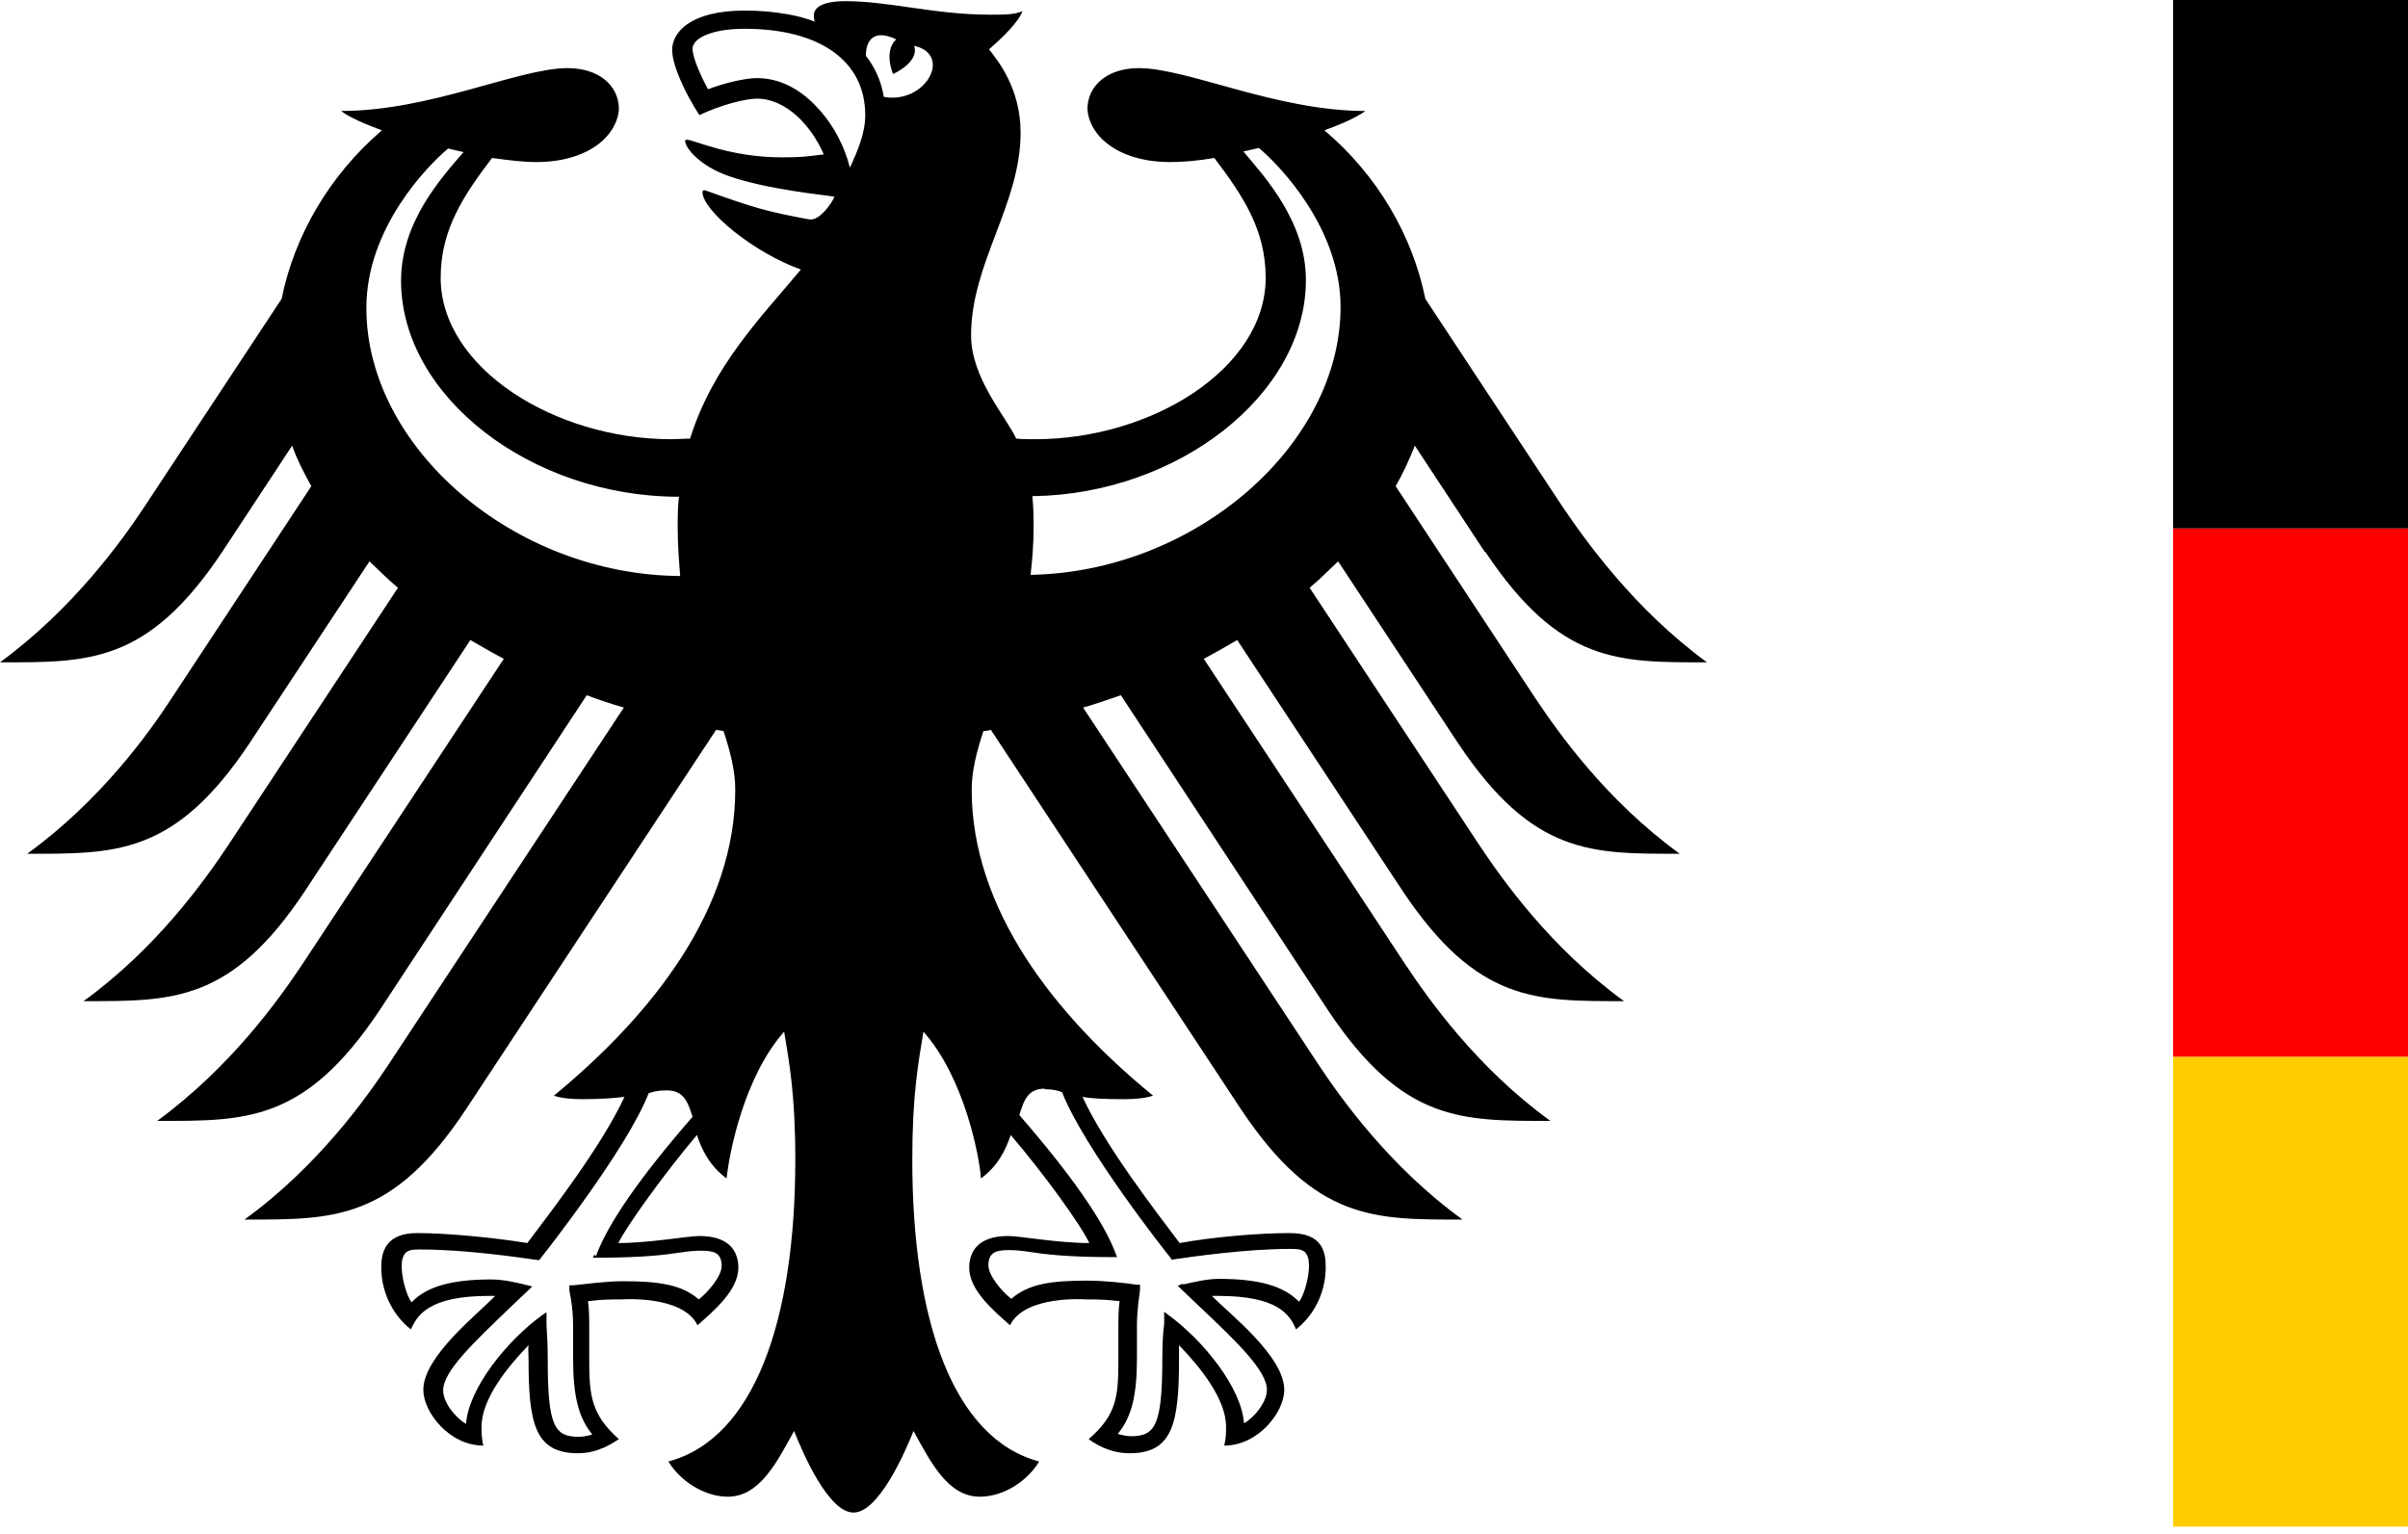 <?xml version="1.0" encoding="UTF-8"?> <svg xmlns="http://www.w3.org/2000/svg" width="91" height="58" viewBox="0 0 91 58" fill="none"><path d="M38.943 21.751C39.013 21.174 39.06 20.553 39.06 19.931C39.06 19.598 39.06 19.199 39.013 18.755C44.51 18.688 49.351 14.915 49.351 10.587C49.351 8.39 47.831 6.725 46.989 5.726C47.176 5.682 47.363 5.638 47.574 5.593C48.369 6.259 50.661 8.634 50.661 11.608C50.661 16.802 45.188 21.618 38.943 21.729M33.4 3.662C33.306 3.085 33.072 2.552 32.721 2.109C32.721 1.576 32.979 1.065 33.868 1.487C33.376 1.953 33.751 2.797 33.751 2.797C33.751 2.797 34.756 2.353 34.546 1.731C36.019 2.064 34.967 3.951 33.4 3.662ZM32.113 6.326C31.926 5.549 31.505 4.75 30.967 4.151C30.476 3.596 29.681 2.952 28.605 2.952C28.114 2.952 27.272 3.174 26.757 3.374C26.57 3.041 26.172 2.22 26.172 1.842C26.172 1.465 26.851 1.088 28.137 1.088C30.991 1.088 32.698 2.308 32.698 4.35C32.698 5.061 32.394 5.726 32.137 6.303M39.458 41.172C39.785 41.172 39.949 41.216 40.136 41.283C40.955 43.392 44.112 47.409 44.252 47.564V47.609H44.322C45.094 47.498 47.083 47.209 48.743 47.209H48.79C48.977 47.209 49.164 47.209 49.304 47.32C49.421 47.431 49.468 47.609 49.468 47.853C49.468 48.252 49.304 48.918 49.094 49.207C48.509 48.607 47.574 48.341 46.053 48.341C45.609 48.341 45.071 48.474 44.767 48.541H44.65L44.51 48.607L45.375 49.429C46.708 50.694 47.878 51.803 47.878 52.536C47.878 52.98 47.433 53.557 47.012 53.801C46.919 52.469 45.492 50.672 44.112 49.673L43.995 49.584V50.05C43.948 50.361 43.925 50.849 43.925 51.36C43.925 53.912 43.644 54.289 42.732 54.289C42.592 54.289 42.381 54.245 42.241 54.2C42.755 53.579 42.966 52.78 42.966 51.337V50.672V50.139C42.966 49.562 43.036 49.118 43.083 48.763V48.563H42.966C42.522 48.496 41.726 48.408 41.095 48.408C39.762 48.408 38.873 48.519 38.218 49.096C37.797 48.763 37.353 48.186 37.353 47.831C37.353 47.298 37.703 47.254 38.148 47.254C38.382 47.254 38.592 47.276 38.896 47.32C39.458 47.409 40.323 47.52 42.101 47.52H42.218L42.171 47.409C41.726 46.188 40.487 44.413 38.522 42.149C38.709 41.527 38.873 41.15 39.504 41.15M22.454 47.431L22.407 47.542H22.524C24.301 47.542 25.143 47.431 25.728 47.342C26.032 47.298 26.243 47.276 26.477 47.276C26.921 47.276 27.272 47.32 27.272 47.853C27.272 48.208 26.827 48.785 26.406 49.118C25.752 48.541 24.839 48.43 23.529 48.43C22.898 48.43 22.103 48.541 21.658 48.585H21.588H21.518V48.785C21.588 49.14 21.658 49.562 21.658 50.161V50.694V51.36C21.658 52.78 21.869 53.601 22.384 54.223C22.243 54.267 22.033 54.312 21.892 54.312C20.957 54.312 20.699 53.934 20.699 51.382C20.699 50.871 20.676 50.383 20.653 50.072V49.606L20.512 49.695C19.132 50.694 17.706 52.492 17.612 53.823C17.191 53.579 16.747 53.002 16.747 52.558C16.747 51.826 17.916 50.738 19.249 49.451L20.115 48.63L19.857 48.563C19.577 48.496 19.039 48.363 18.571 48.363C17.074 48.363 16.115 48.63 15.554 49.229C15.343 48.94 15.18 48.274 15.18 47.875C15.18 47.631 15.226 47.453 15.343 47.342C15.484 47.231 15.671 47.231 15.858 47.231H15.905C17.565 47.231 19.553 47.52 20.325 47.631H20.372L20.395 47.609C20.536 47.431 23.693 43.436 24.512 41.327C24.699 41.261 24.863 41.216 25.19 41.216C25.822 41.216 25.985 41.616 26.172 42.215C24.184 44.501 22.968 46.255 22.524 47.475M13.846 11.63C13.846 8.634 16.139 6.281 16.934 5.615C17.121 5.66 17.331 5.704 17.518 5.749C16.653 6.747 15.156 8.412 15.156 10.609C15.156 14.982 20.068 18.777 25.658 18.777C25.611 19.154 25.611 19.554 25.611 19.953C25.611 20.597 25.658 21.196 25.705 21.773C19.39 21.729 13.846 16.89 13.846 11.652M56.134 20.863C58.964 25.103 61.186 25.036 64.507 25.036C61.748 23.016 59.923 20.442 59.034 19.132L53.865 11.297C53.374 8.878 52.041 6.614 50.053 4.927C50.708 4.683 51.269 4.439 51.597 4.195C48.228 4.195 44.884 2.575 43.036 2.575C41.843 2.575 41.095 3.241 41.095 4.128C41.165 5.127 42.241 6.126 44.229 6.126C44.673 6.126 45.258 6.082 45.89 5.971C46.965 7.391 47.831 8.678 47.831 10.498C47.831 13.939 43.504 16.602 39.13 16.602C38.873 16.602 38.639 16.602 38.405 16.58C38.008 15.736 36.698 14.294 36.698 12.674C36.698 9.943 38.569 7.724 38.569 5.016C38.569 3.329 37.703 2.286 37.376 1.864C37.914 1.398 38.499 0.821 38.639 0.422C38.335 0.555 37.961 0.555 37.423 0.555C35.318 0.555 33.61 0.044 31.95 0.044C30.991 0.044 30.757 0.333 30.757 0.577C30.757 0.666 30.757 0.777 30.804 0.821C30.453 0.688 30.125 0.599 29.728 0.533C29.236 0.444 28.699 0.4 28.137 0.4C26.126 0.4 25.401 1.199 25.401 1.887C25.401 2.464 25.892 3.529 26.43 4.35C27.225 3.973 28.161 3.729 28.605 3.729C29.681 3.729 30.64 4.705 31.131 5.837C30.406 5.926 30.266 5.948 29.541 5.948C27.576 5.948 26.219 5.282 25.962 5.282C25.939 5.282 25.892 5.282 25.892 5.327C25.892 5.593 26.453 6.281 27.552 6.659C29.003 7.169 31.178 7.369 31.529 7.435C31.529 7.502 31.154 8.146 30.757 8.279C30.663 8.301 30.593 8.301 30.5 8.279C28.979 7.99 28.558 7.879 26.64 7.191C26.593 7.191 26.547 7.191 26.547 7.258C26.547 7.968 28.511 9.566 30.266 10.188C28.792 11.963 26.944 13.805 26.079 16.58C25.822 16.58 25.588 16.602 25.354 16.602C20.98 16.602 16.653 13.916 16.653 10.498C16.653 8.678 17.518 7.391 18.594 5.971C19.226 6.059 19.787 6.126 20.255 6.126C22.243 6.126 23.319 5.127 23.389 4.128C23.389 3.241 22.641 2.575 21.448 2.575C19.6 2.575 16.279 4.195 12.887 4.195C13.215 4.439 13.776 4.683 14.431 4.927C12.466 6.614 11.133 8.878 10.642 11.297L5.473 19.132C4.608 20.442 2.76 23.016 0 25.036C3.345 25.036 5.567 25.103 8.397 20.863L11.04 16.846C11.227 17.379 11.484 17.867 11.765 18.378L6.502 26.368C5.637 27.7 3.812 30.252 1.029 32.272C4.374 32.272 6.596 32.338 9.426 28.099L13.963 21.219C14.314 21.552 14.665 21.907 15.039 22.217L8.631 31.939C7.742 33.27 5.941 35.823 3.158 37.843C6.502 37.843 8.724 37.909 11.531 33.67L17.776 24.193C18.197 24.437 18.618 24.681 19.039 24.903L11.414 36.467C10.525 37.798 8.724 40.329 5.941 42.37C9.286 42.37 11.508 42.437 14.338 38.198L22.173 26.279C22.641 26.457 23.108 26.612 23.576 26.745L14.712 40.195C13.846 41.505 11.999 44.102 9.239 46.099C12.583 46.099 14.805 46.166 17.612 41.927L27.061 27.589C27.061 27.589 27.248 27.611 27.342 27.633C27.599 28.41 27.786 29.142 27.786 29.852C27.786 34.358 24.676 38.331 20.933 41.416C21.167 41.505 21.588 41.549 21.986 41.549C22.758 41.549 23.249 41.505 23.6 41.461C22.734 43.325 20.863 45.744 19.928 46.987C18.711 46.787 16.91 46.61 15.764 46.61C14.618 46.61 14.408 47.276 14.408 47.897C14.408 48.94 14.922 49.784 15.53 50.25C15.764 49.717 16.209 48.985 18.477 48.985C18.524 48.985 18.594 48.985 18.711 48.985C18.056 49.673 15.998 51.271 15.998 52.536C15.998 53.379 16.981 54.644 18.267 54.644C18.197 54.378 18.197 54.112 18.197 53.934C18.197 52.891 19.156 51.693 19.974 50.849C19.951 51.093 19.974 51.071 19.974 51.36C19.974 53.801 20.208 54.933 21.846 54.933C22.641 54.933 23.202 54.511 23.389 54.4C22.337 53.468 22.267 52.736 22.267 51.382C22.267 51.027 22.267 50.672 22.267 50.205C22.267 49.895 22.267 49.473 22.22 49.184C22.805 49.118 23.038 49.118 23.483 49.118C23.483 49.118 25.798 48.94 26.36 50.094C26.991 49.54 27.903 48.763 27.903 47.919C27.903 47.364 27.623 46.721 26.43 46.721C25.985 46.721 24.559 46.987 23.366 46.987C23.693 46.321 25.12 44.346 26.336 42.903C26.523 43.458 26.804 44.057 27.459 44.546C27.552 43.614 28.114 40.706 29.634 38.997C29.821 40.151 30.055 41.327 30.055 43.835C30.055 49.895 28.511 54.378 25.26 55.244C25.681 55.954 26.593 56.575 27.506 56.575C28.699 56.575 29.354 55.288 30.008 54.09C30.359 54.977 31.318 57.175 32.254 57.175C33.189 57.175 34.172 54.977 34.523 54.09C35.177 55.288 35.832 56.575 37.025 56.575C37.961 56.575 38.849 55.954 39.27 55.244C36.019 54.378 34.476 49.917 34.476 43.835C34.476 41.35 34.71 40.151 34.897 38.997C36.417 40.706 37.002 43.614 37.072 44.546C37.727 44.057 38.008 43.458 38.195 42.903C39.434 44.346 40.861 46.321 41.165 46.987C39.972 46.987 38.545 46.721 38.101 46.721C36.908 46.721 36.627 47.364 36.627 47.919C36.627 48.763 37.54 49.54 38.171 50.094C38.733 48.94 41.048 49.118 41.048 49.118C41.492 49.118 41.726 49.118 42.311 49.184C42.264 49.473 42.264 49.895 42.264 50.205C42.264 50.694 42.264 51.027 42.264 51.382C42.264 52.758 42.218 53.468 41.142 54.4C41.329 54.533 41.89 54.933 42.685 54.933C44.322 54.933 44.556 53.801 44.556 51.36C44.556 51.071 44.556 51.093 44.556 50.849C45.375 51.693 46.334 52.891 46.334 53.934C46.334 54.134 46.334 54.378 46.264 54.644C47.55 54.644 48.533 53.379 48.533 52.536C48.533 51.271 46.474 49.673 45.796 48.985C45.913 48.985 45.983 48.985 46.03 48.985C48.299 48.985 48.743 49.695 48.977 50.25C49.585 49.784 50.1 48.94 50.1 47.897C50.1 47.298 49.959 46.61 48.743 46.61C47.527 46.61 45.796 46.765 44.58 46.987C43.644 45.744 41.773 43.325 40.908 41.461C41.259 41.527 41.75 41.549 42.522 41.549C42.919 41.549 43.317 41.505 43.574 41.416C39.832 38.353 36.721 34.358 36.721 29.852C36.721 29.142 36.908 28.41 37.165 27.633C37.259 27.633 37.353 27.611 37.446 27.589L46.895 41.927C49.725 46.166 51.947 46.099 55.269 46.099C52.509 44.102 50.661 41.505 49.796 40.195L40.931 26.745C41.422 26.612 41.89 26.434 42.358 26.279L50.193 38.198C53.023 42.437 55.245 42.37 58.59 42.37C55.807 40.351 54.006 37.798 53.117 36.467L45.492 24.903C45.913 24.681 46.334 24.437 46.755 24.193L53 33.67C55.83 37.909 58.052 37.843 61.373 37.843C58.59 35.823 56.789 33.27 55.9 31.939L49.492 22.217C49.866 21.907 50.217 21.552 50.568 21.219L55.105 28.099C57.935 32.338 60.157 32.272 63.478 32.272C60.695 30.252 58.894 27.7 58.005 26.368L52.743 18.378C53.023 17.889 53.257 17.379 53.468 16.846L56.111 20.863H56.134Z" fill="black"></path><path d="M91 19.976H82.122V0H91V19.976Z" fill="black"></path><path d="M91 39.951H82.122V19.976H91V39.951Z" fill="#FF0000"></path><path d="M91 57.707H82.122V39.951H91V57.707Z" fill="#FFCC00"></path></svg> 